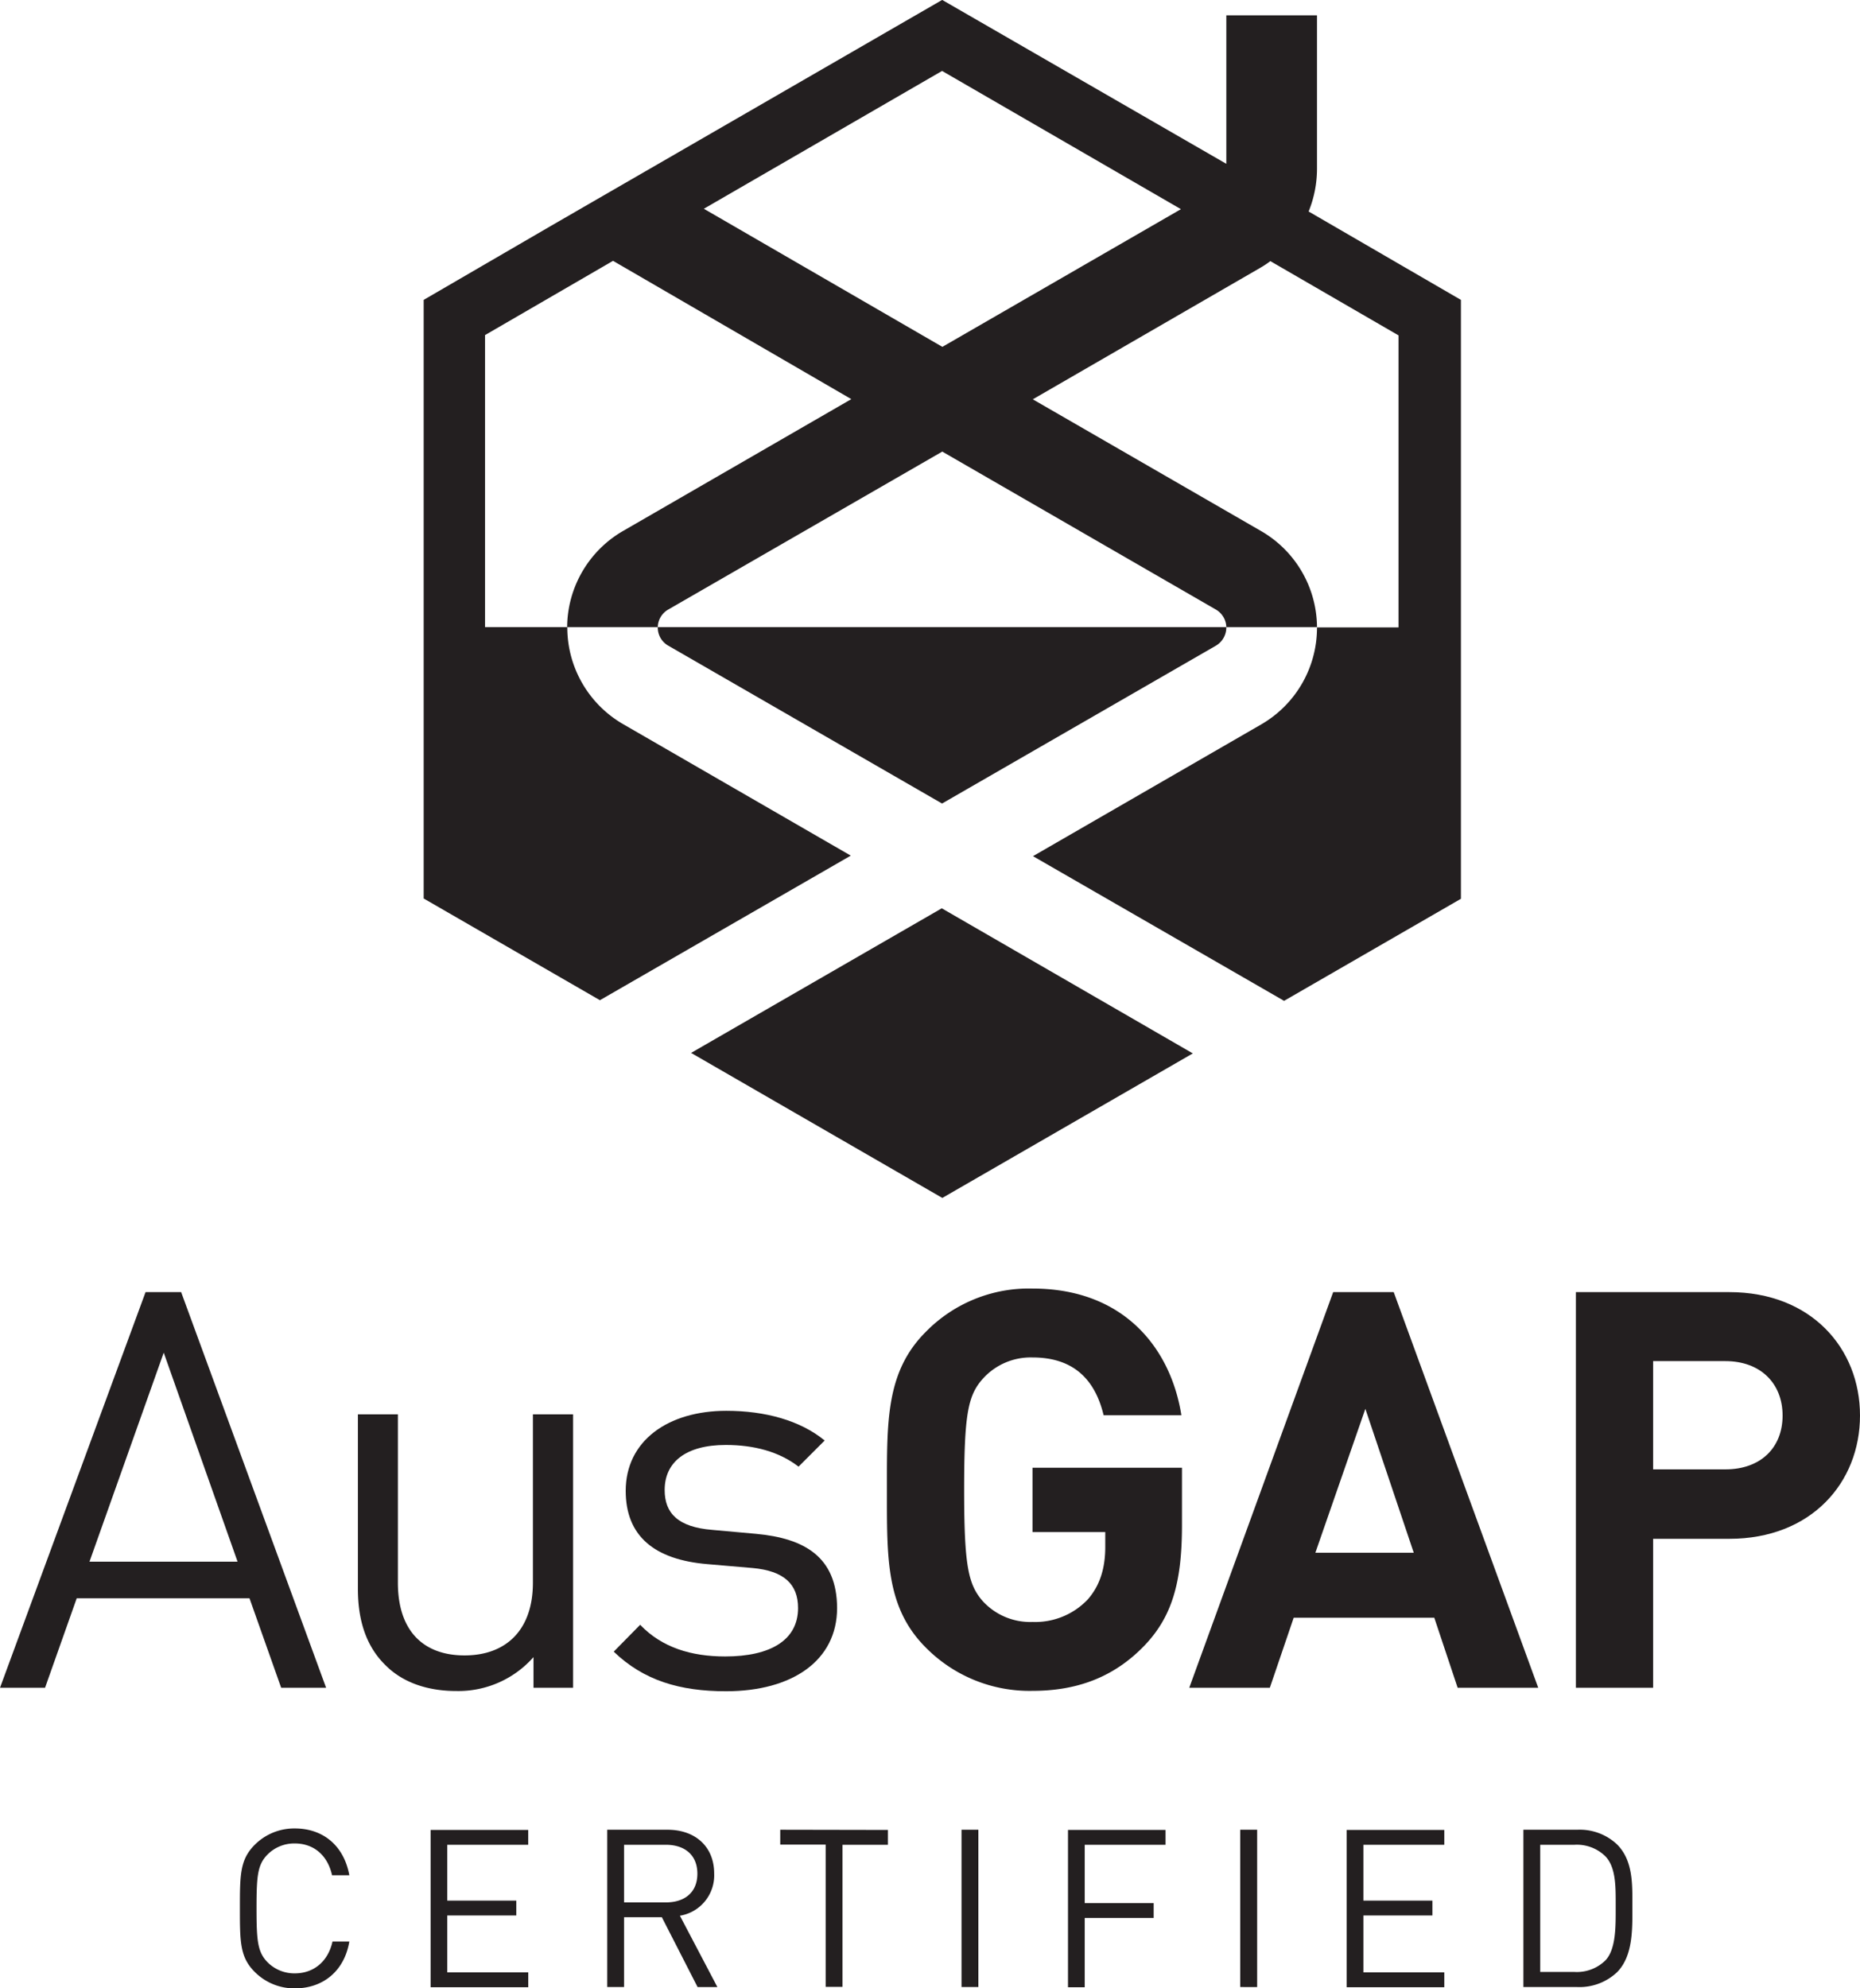 <svg xmlns="http://www.w3.org/2000/svg" width="375.8" height="401.73" viewBox="0 0 375.8 401.73"><defs><style>.cls-1{fill:#231f20;}</style></defs><title>Asset 1</title><g id="Layer_2" data-name="Layer 2"><g id="Layer_1-2" data-name="Layer 1"><path class="cls-1" d="M36.6,261.06H29.41L0,341H9.1l6.4-18.08H50.41L56.81,341h9.08ZM18.08,315.52l15-42.23L48,315.52Z"/><path class="cls-1" d="M107.67,285.76v34c0,9.65-5.5,14.7-13.81,14.7s-13.47-4.94-13.47-14.7v-34H72.31V321c0,6.4,1.68,11.67,5.62,15.48,3.36,3.37,8.3,5.17,14.24,5.17a20.22,20.22,0,0,0,15.62-6.85V341h8V285.76Z"/><path class="cls-1" d="M152.8,309.9l-8.86-.8c-6.95-.55-9.65-3.36-9.65-8.06,0-5.62,4.26-9.1,12.35-9.1,5.71,0,10.78,1.35,14.7,4.38l5.28-5.28c-4.94-4.05-12-6-19.87-6-11.8,0-20.33,6.07-20.33,16.17,0,9.09,5.73,13.91,16.52,14.81l9.08.78c6.4.57,9.22,3.27,9.22,8.09,0,6.51-5.62,9.78-14.72,9.78-6.85,0-12.8-1.8-17.18-6.4L124,333.7c6.07,5.84,13.37,8,22.69,8,13.35,0,22.44-6.17,22.44-16.83C169.08,314.5,162.47,310.8,152.8,309.9Z"/><path class="cls-1" d="M208.61,296.54v13h14.7v3c0,4.16-1,7.75-3.58,10.66a14.64,14.64,0,0,1-11.12,4.5,13,13,0,0,1-10-4.15c-3-3.38-3.81-7.2-3.81-22.56s.78-19.1,3.81-22.47a13,13,0,0,1,10-4.26c8,0,12.57,4.15,14.37,11.68h15.71c-2.13-13.48-11.56-25.6-30.08-25.6a29.11,29.11,0,0,0-21.56,8.75c-8.08,8.08-7.85,18.08-7.85,31.9s-.23,23.8,7.85,31.88a29.43,29.43,0,0,0,21.56,8.75c8.54,0,16.17-2.47,22.57-9.1,5.61-5.83,7.63-12.78,7.63-24.35V296.54Z"/><path class="cls-1" d="M281.59,261.06H269.36L240.28,341h16.28l4.82-14.15h28.41L294.51,341h16.28Zm-15.83,52.66,10.1-29.08,9.78,29.08Z"/><path class="cls-1" d="M349.4,261.06h-31V341H334V310.9H349.4c16.52,0,26.4-11.33,26.4-24.91S365.92,261.06,349.4,261.06Zm-.78,35.81H334V275h14.6c7.08,0,11.56,4.48,11.56,11S355.7,296.87,348.62,296.87Z"/><path class="cls-1" d="M59.54,398.7a7.66,7.66,0,0,1-5.48-2.24c-2-2.06-2.23-4.25-2.23-10.9s.22-8.83,2.23-10.88a7.61,7.61,0,0,1,5.48-2.23c4,0,6.7,2.55,7.55,6.43h3.49c-1.09-6-5.32-9.46-11-9.46a11.27,11.27,0,0,0-8.11,3.3c-3,3-3,6.11-3,12.84s0,9.87,3,12.85a11.28,11.28,0,0,0,8.11,3.32c5.67,0,10-3.48,11-9.47h-3.4C66.33,396.15,63.53,398.7,59.54,398.7Z"/><path class="cls-1" d="M106.72,372.72v-3H87v31.78h19.73v-3H90.37V387h13.94v-3H90.37V372.72Z"/><path class="cls-1" d="M137.37,387.05a8.26,8.26,0,0,0,6.92-8.54c0-5.48-3.89-8.83-9.42-8.83H122.69v31.78h3.4V387.35h7.63l7.22,14.11h4Zm-11.28-2.69V372.72h8.46c3.72,0,6.35,2,6.35,5.84s-2.63,5.8-6.35,5.8Z"/><path class="cls-1" d="M157.64,369.68v3h9.18v28.74h3.4V372.72h9.18v-3Z"/><path class="cls-1" d="M194.27,369.68v31.78h3.4V369.68Z"/><path class="cls-1" d="M235.49,372.72v-3H215.78v31.78h3.38v-14h13.93v-3H219.16V372.72Z"/><path class="cls-1" d="M250.58,369.68v31.78H254V369.68Z"/><path class="cls-1" d="M291.81,372.72v-3H272.09v31.78h19.72v-3H275.47V387h13.94v-3H275.47V372.72Z"/><path class="cls-1" d="M326.7,372.63a11,11,0,0,0-8-2.95H307.79v31.78h10.88a11.06,11.06,0,0,0,8-2.95c3.32-3.3,3.14-8.88,3.14-13.3S330,375.93,326.7,372.63Zm-2.36,23.47a8.23,8.23,0,0,1-6.24,2.31h-6.91V372.72h6.91a8.23,8.23,0,0,1,6.24,2.31c2.2,2.28,2.1,6.3,2.1,10.18S326.54,393.83,324.34,396.1Z"/><path class="cls-1" d="M247.77,126.7v.1a4.26,4.26,0,0,1-2.1,3.65l-55.31,31.88h-.05L135,130.44a4.19,4.19,0,0,1-2.1-3.64v-.1Z"/><polygon class="cls-1" points="241 212.83 190.39 242.03 139.63 212.73 190.18 183.57 190.28 183.52 190.31 183.53 241 212.83"/><path class="cls-1" d="M264.4,42.73a23,23,0,0,0,1.69-8.63v-31H247.77v30L190.39,0l-.06,0-79,45.63v0L85.6,60.59V181.53l35.61,20.55,50.58-29.15.1-.06-46-26.57a22.57,22.57,0,0,1-11.27-19.5v-.1H98v-59l25.86-15L172,80.64l-46.14,26.65a22.6,22.6,0,0,0-11.27,19.41H132.9a4.19,4.19,0,0,1,2.1-3.54l55.38-31.92,55.29,31.92a4.24,4.24,0,0,1,2.1,3.54h18.32a22.58,22.58,0,0,0-11.27-19.39L208.67,80.68l45.82-26.49a21,21,0,0,0,2.18-1.43h0l25.89,15v59H266.09v.09a22.57,22.57,0,0,1-11.27,19.51l-46.11,26.62,50.73,29.23h0l35.73-20.62v-121Zm-74,27.35h0l-48.19-27.9,48.13-27.85,48.26,27.93Z"/></g></g></svg>